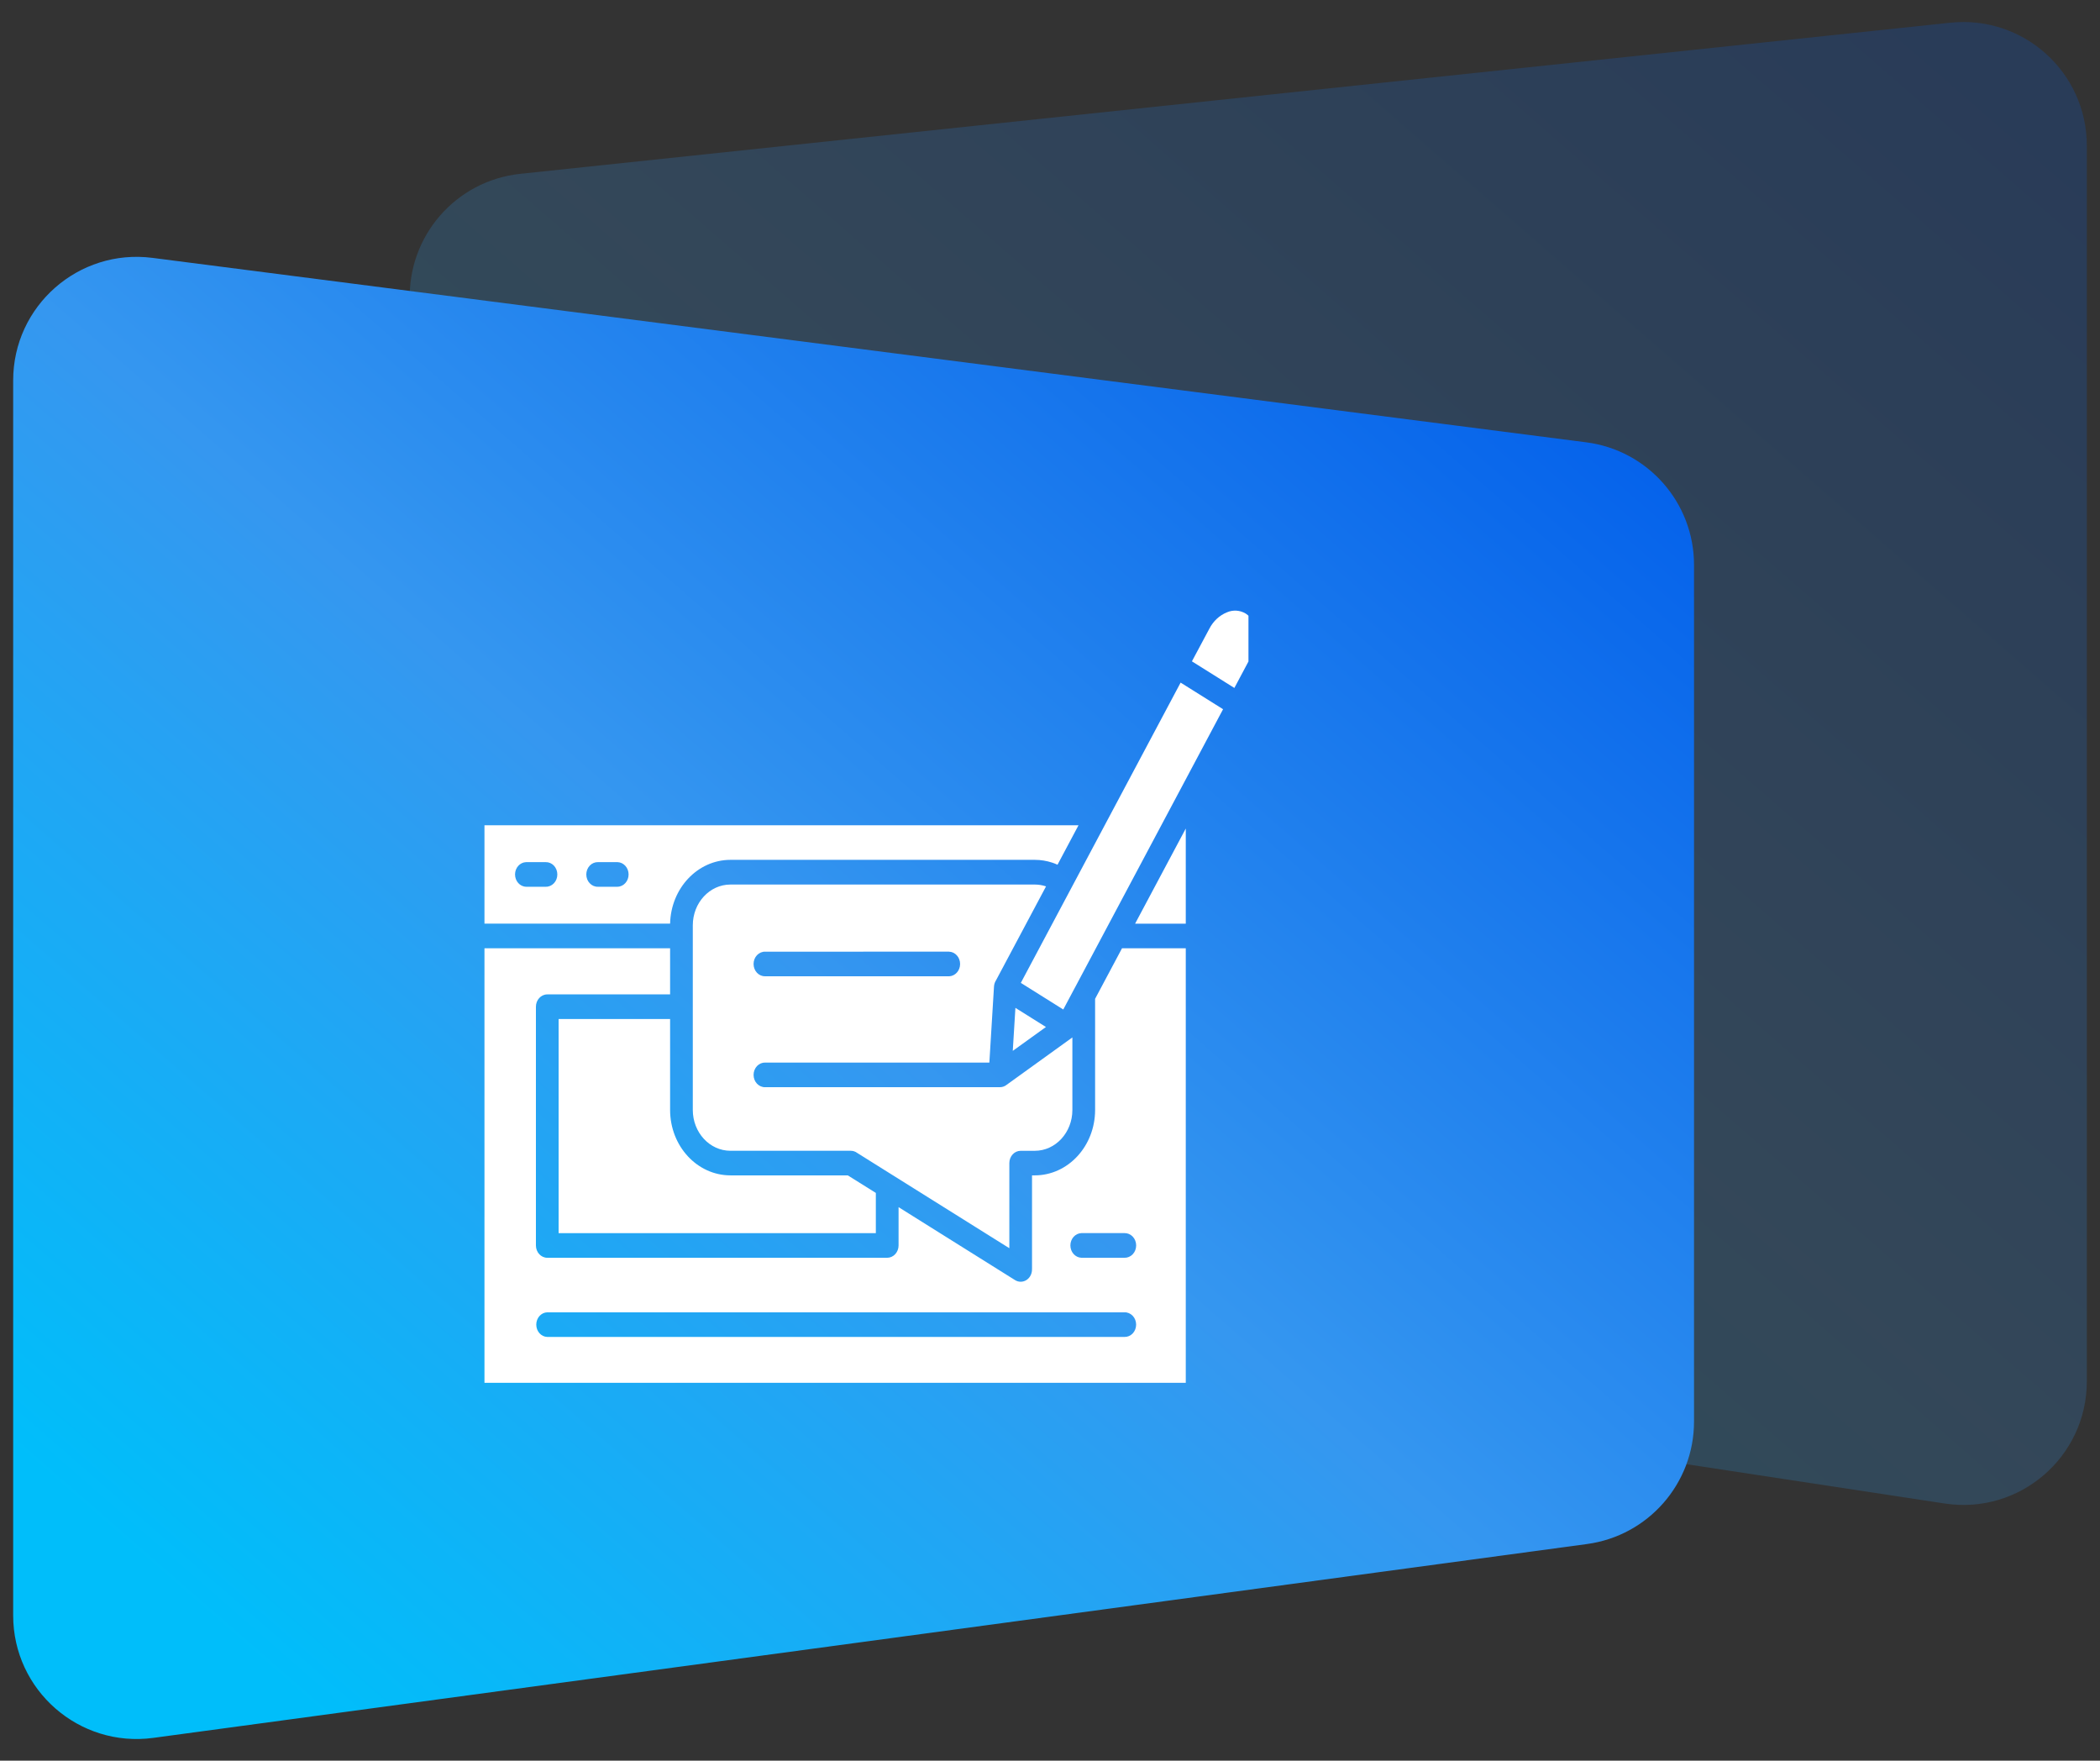 <svg xmlns="http://www.w3.org/2000/svg" width="136" height="114" viewBox="0 0 136 114" fill="none"><rect x="0" y="0" width="136" height="114" fill="#333333" stroke="none"/><path opacity="0.2" d="M26.538 19.476C26.4 15.283 29.522 11.696 33.694 11.255L126.306 1.471C131.031 0.972 135.147 4.676 135.147 9.427V89.442C135.147 94.34 130.785 98.088 125.943 97.351L35.197 83.537C31.387 82.958 28.533 79.744 28.405 75.893L26.538 19.476Z" fill="url(#paint0_linear_281_6950)"></path><path d="M0.853 24.632C0.853 19.808 5.09 16.082 9.874 16.697L102.728 28.64C106.719 29.153 109.708 32.55 109.708 36.574V92.046C109.708 96.05 106.747 99.437 102.779 99.974L9.925 112.526C5.124 113.174 0.853 109.442 0.853 104.598V24.632Z" fill="url(#paint1_linear_281_6950)"></path><g clip-path="url(#clip0_281_6950)"><path fill-rule="evenodd" clip-rule="evenodd" d="M70.035 81.439C69.637 81.425 69.32 81.071 69.32 80.639C69.32 80.208 69.637 79.856 70.035 79.842H72.823C73.021 79.837 73.214 79.919 73.356 80.067C73.5 80.218 73.58 80.425 73.58 80.639C73.58 80.856 73.5 81.063 73.356 81.214C73.214 81.362 73.021 81.444 72.823 81.439H70.035ZM38.726 57.416C38.529 57.424 38.336 57.342 38.194 57.191C38.05 57.043 37.97 56.836 37.97 56.619C37.97 56.405 38.05 56.198 38.194 56.047C38.336 55.897 38.529 55.817 38.726 55.822H39.994C40.392 55.836 40.709 56.188 40.709 56.619C40.709 57.051 40.392 57.406 39.994 57.416H38.726ZM34.07 57.416C33.672 57.406 33.355 57.051 33.355 56.619C33.355 56.188 33.672 55.836 34.07 55.822H35.337C35.535 55.817 35.728 55.897 35.872 56.047C36.014 56.198 36.094 56.405 36.094 56.619C36.094 56.836 36.014 57.043 35.872 57.191C35.728 57.342 35.535 57.424 35.337 57.416H34.07ZM61.462 61.618V61.62C61.86 61.631 62.178 61.986 62.178 62.417C62.178 62.849 61.86 63.201 61.462 63.214H49.56C49.362 63.219 49.169 63.14 49.025 62.989C48.883 62.838 48.803 62.632 48.803 62.417C48.803 62.2 48.883 61.993 49.025 61.845C49.169 61.694 49.362 61.612 49.56 61.62L61.462 61.618ZM56.721 77.24L54.904 76.104H47.299C45.145 76.099 43.4 74.209 43.397 71.871V65.981H36.177V79.843H56.721L56.721 77.24ZM65.76 65.258L65.589 68.043L67.737 66.497L65.76 65.258ZM76.459 44.198L79.208 45.921L69.578 64.016C69.559 64.045 69.539 64.08 69.525 64.114L68.86 65.364L66.111 63.64L76.459 44.198ZM78.317 40.714L77.191 42.821L79.94 44.544L81.037 42.485C81.054 42.448 81.073 42.413 81.095 42.379C81.339 41.905 81.427 41.354 81.344 40.817C81.278 40.364 81.034 39.964 80.673 39.726C80.302 39.506 79.86 39.477 79.466 39.644C78.978 39.84 78.57 40.218 78.317 40.714ZM72.664 61.4L70.921 64.672V71.871C70.918 74.208 69.173 76.099 67.019 76.104H66.836V82.153H66.834C66.848 82.445 66.717 82.72 66.485 82.874C66.255 83.027 65.967 83.03 65.735 82.884L60.234 79.44L58.193 78.161V80.642C58.193 80.851 58.115 81.055 57.976 81.206C57.839 81.354 57.651 81.439 57.456 81.439H35.442C35.037 81.439 34.707 81.081 34.707 80.642V65.183C34.707 64.744 35.037 64.386 35.442 64.386H43.397V61.4H31.375V89.537H76.793V61.4L72.664 61.4ZM76.793 53.646L73.511 59.807H76.793V53.646ZM68.487 55.989L69.847 53.434H31.375V59.804H43.397C43.45 57.509 45.181 55.679 47.298 55.674H67.019C67.4 55.674 67.778 55.735 68.142 55.854C68.257 55.891 68.372 55.936 68.484 55.989L68.487 55.989ZM64.483 63.514L67.742 57.395L67.723 57.387L67.72 57.385C67.493 57.311 67.256 57.273 67.019 57.273H47.299C45.956 57.276 44.869 58.454 44.867 59.91V71.871C44.869 73.327 45.956 74.508 47.299 74.511H55.097C55.249 74.511 55.398 74.561 55.522 74.656L65.367 80.82V75.308C65.367 74.868 65.696 74.513 66.099 74.513H67.017C68.36 74.511 69.447 73.33 69.449 71.874V67.172L65.206 70.23C65.076 70.338 64.92 70.394 64.759 70.394H49.56C49.362 70.402 49.169 70.32 49.025 70.169C48.884 70.021 48.803 69.814 48.803 69.597C48.803 69.382 48.884 69.176 49.025 69.025C49.169 68.874 49.362 68.795 49.56 68.8H64.073L64.373 63.879C64.381 63.749 64.42 63.619 64.483 63.508L64.483 63.514ZM35.442 86.565C35.044 86.552 34.73 86.2 34.73 85.768C34.73 85.336 35.044 84.982 35.442 84.971H72.821C73.019 84.963 73.211 85.045 73.356 85.196C73.497 85.344 73.578 85.551 73.578 85.768C73.578 85.982 73.497 86.189 73.356 86.34C73.211 86.491 73.019 86.57 72.821 86.565H35.442Z" fill="white"></path></g><defs><linearGradient id="paint0_linear_281_6950" x1="128.616" y1="4.957" x2="47.821" y2="97.741" gradientUnits="userSpaceOnUse"><stop stop-color="#015EEA"></stop><stop offset="0.535" stop-color="#3597F0"></stop><stop offset="1" stop-color="#00BEFA"></stop></linearGradient><linearGradient id="paint1_linear_281_6950" x1="103.176" y1="19.957" x2="22.381" y2="112.741" gradientUnits="userSpaceOnUse"><stop stop-color="#015EEA"></stop><stop offset="0.535" stop-color="#3597F0"></stop><stop offset="1" stop-color="#00BEFA"></stop></linearGradient><clipPath id="clip0_281_6950"><rect width="50" height="50" fill="white" transform="translate(30.853 39.537)"></rect></clipPath></defs></svg>